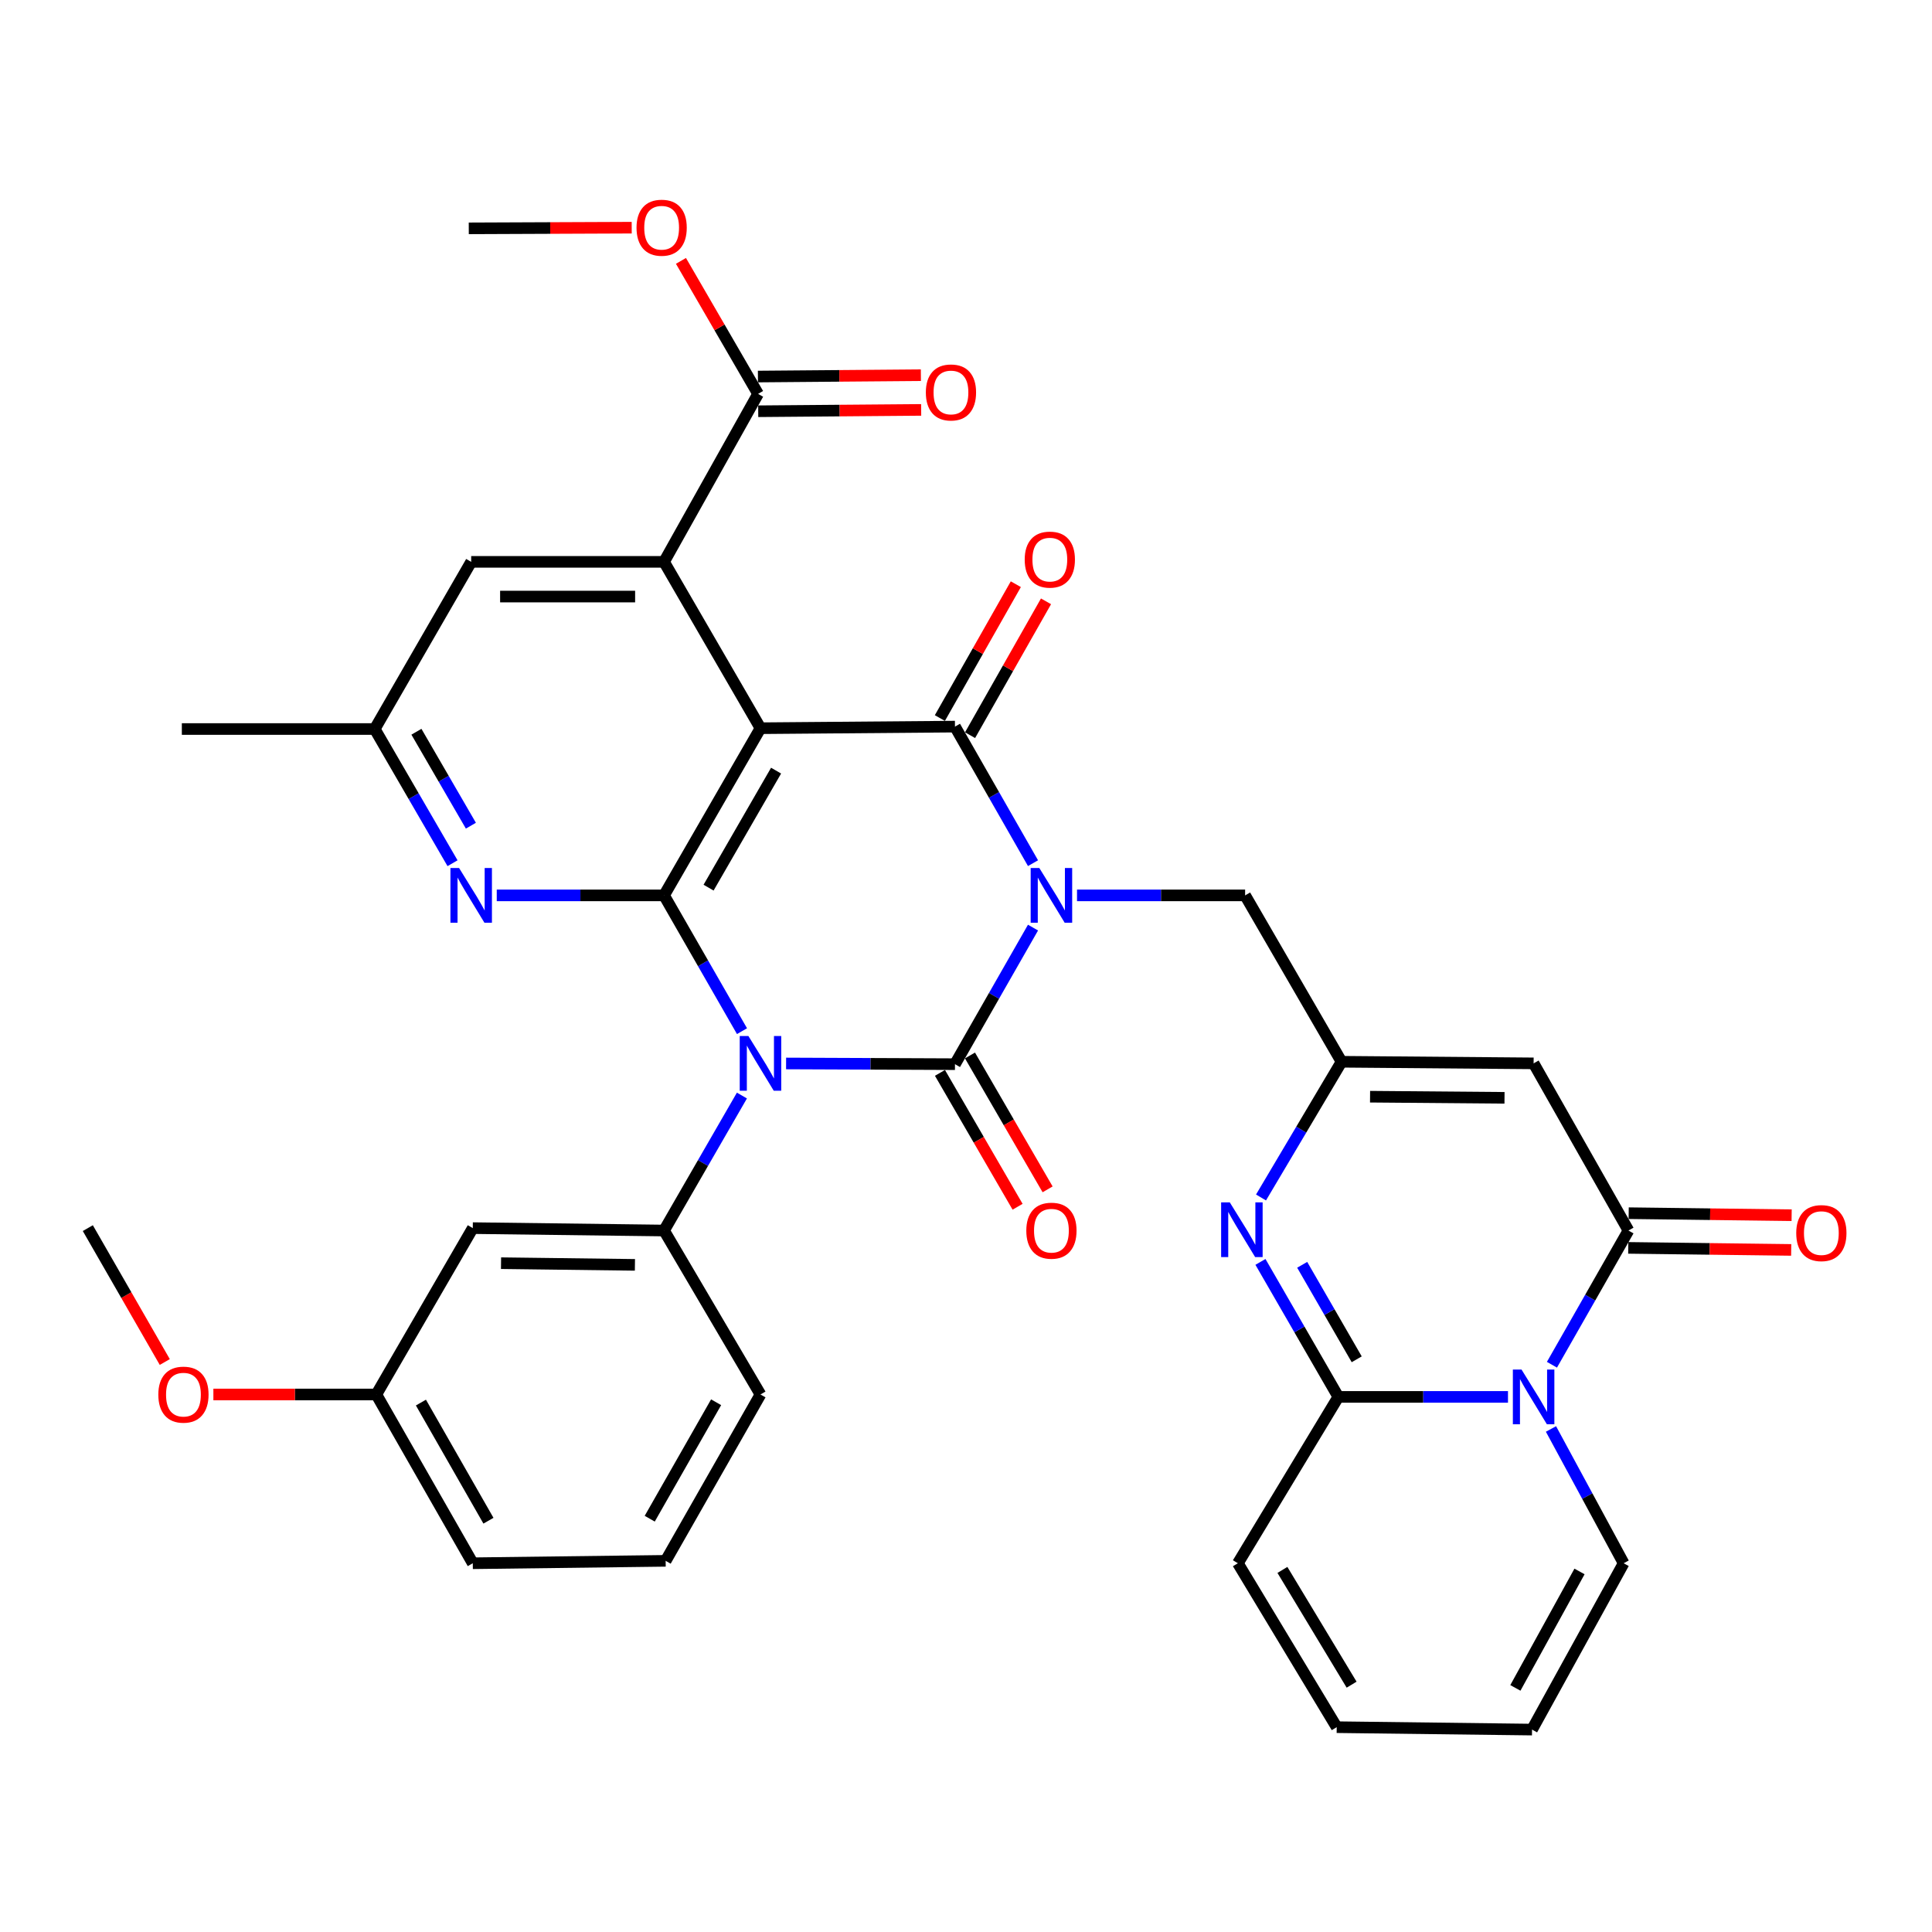 <?xml version='1.0' encoding='iso-8859-1'?>
<svg version='1.1' baseProfile='full'
              xmlns='http://www.w3.org/2000/svg'
                      xmlns:rdkit='http://www.rdkit.org/xml'
                      xmlns:xlink='http://www.w3.org/1999/xlink'
                  xml:space='preserve'
width='1000px' height='1000px' viewBox='0 0 1000 1000'>
<!-- END OF HEADER -->
<rect style='opacity:1.0;fill:#FFFFFF;stroke:none' width='1000' height='1000' x='0' y='0'> </rect>
<path class='bond-1' d='M 534.686,480.125 L 514.489,515.469' style='fill:none;fill-rule:evenodd;stroke:#0000FF;stroke-width:6px;stroke-linecap:butt;stroke-linejoin:miter;stroke-opacity:1' />
<path class='bond-1' d='M 514.489,515.469 L 494.291,550.814' style='fill:none;fill-rule:evenodd;stroke:#000000;stroke-width:6px;stroke-linecap:butt;stroke-linejoin:miter;stroke-opacity:1' />
<path class='bond-3' d='M 534.685,446.774 L 514.488,411.435' style='fill:none;fill-rule:evenodd;stroke:#0000FF;stroke-width:6px;stroke-linecap:butt;stroke-linejoin:miter;stroke-opacity:1' />
<path class='bond-3' d='M 514.488,411.435 L 494.291,376.095' style='fill:none;fill-rule:evenodd;stroke:#000000;stroke-width:6px;stroke-linecap:butt;stroke-linejoin:miter;stroke-opacity:1' />
<path class='bond-14' d='M 557.462,463.449 L 600.967,463.449' style='fill:none;fill-rule:evenodd;stroke:#0000FF;stroke-width:6px;stroke-linecap:butt;stroke-linejoin:miter;stroke-opacity:1' />
<path class='bond-14' d='M 600.967,463.449 L 644.473,463.449' style='fill:none;fill-rule:evenodd;stroke:#000000;stroke-width:6px;stroke-linecap:butt;stroke-linejoin:miter;stroke-opacity:1' />
<path class='bond-0' d='M 406.882,550.45 L 450.587,550.632' style='fill:none;fill-rule:evenodd;stroke:#0000FF;stroke-width:6px;stroke-linecap:butt;stroke-linejoin:miter;stroke-opacity:1' />
<path class='bond-0' d='M 450.587,550.632 L 494.291,550.814' style='fill:none;fill-rule:evenodd;stroke:#000000;stroke-width:6px;stroke-linecap:butt;stroke-linejoin:miter;stroke-opacity:1' />
<path class='bond-12' d='M 384.016,567.052 L 363.864,601.987' style='fill:none;fill-rule:evenodd;stroke:#0000FF;stroke-width:6px;stroke-linecap:butt;stroke-linejoin:miter;stroke-opacity:1' />
<path class='bond-12' d='M 363.864,601.987 L 343.711,636.921' style='fill:none;fill-rule:evenodd;stroke:#000000;stroke-width:6px;stroke-linecap:butt;stroke-linejoin:miter;stroke-opacity:1' />
<path class='bond-36' d='M 384.057,533.728 L 363.884,498.589' style='fill:none;fill-rule:evenodd;stroke:#0000FF;stroke-width:6px;stroke-linecap:butt;stroke-linejoin:miter;stroke-opacity:1' />
<path class='bond-36' d='M 363.884,498.589 L 343.711,463.449' style='fill:none;fill-rule:evenodd;stroke:#000000;stroke-width:6px;stroke-linecap:butt;stroke-linejoin:miter;stroke-opacity:1' />
<path class='bond-16' d='M 486.522,555.319 L 506.611,589.968' style='fill:none;fill-rule:evenodd;stroke:#000000;stroke-width:6px;stroke-linecap:butt;stroke-linejoin:miter;stroke-opacity:1' />
<path class='bond-16' d='M 506.611,589.968 L 526.701,624.617' style='fill:none;fill-rule:evenodd;stroke:#FF0000;stroke-width:6px;stroke-linecap:butt;stroke-linejoin:miter;stroke-opacity:1' />
<path class='bond-16' d='M 502.061,546.309 L 522.15,580.959' style='fill:none;fill-rule:evenodd;stroke:#000000;stroke-width:6px;stroke-linecap:butt;stroke-linejoin:miter;stroke-opacity:1' />
<path class='bond-16' d='M 522.15,580.959 L 542.24,615.608' style='fill:none;fill-rule:evenodd;stroke:#FF0000;stroke-width:6px;stroke-linecap:butt;stroke-linejoin:miter;stroke-opacity:1' />
<path class='bond-2' d='M 393.625,376.923 L 494.291,376.095' style='fill:none;fill-rule:evenodd;stroke:#000000;stroke-width:6px;stroke-linecap:butt;stroke-linejoin:miter;stroke-opacity:1' />
<path class='bond-4' d='M 393.625,376.923 L 343.711,463.449' style='fill:none;fill-rule:evenodd;stroke:#000000;stroke-width:6px;stroke-linecap:butt;stroke-linejoin:miter;stroke-opacity:1' />
<path class='bond-4' d='M 401.697,398.877 L 366.757,459.446' style='fill:none;fill-rule:evenodd;stroke:#000000;stroke-width:6px;stroke-linecap:butt;stroke-linejoin:miter;stroke-opacity:1' />
<path class='bond-8' d='M 393.625,376.923 L 343.711,290.816' style='fill:none;fill-rule:evenodd;stroke:#000000;stroke-width:6px;stroke-linecap:butt;stroke-linejoin:miter;stroke-opacity:1' />
<path class='bond-18' d='M 502.103,380.527 L 521.757,345.887' style='fill:none;fill-rule:evenodd;stroke:#000000;stroke-width:6px;stroke-linecap:butt;stroke-linejoin:miter;stroke-opacity:1' />
<path class='bond-18' d='M 521.757,345.887 L 541.412,311.248' style='fill:none;fill-rule:evenodd;stroke:#FF0000;stroke-width:6px;stroke-linecap:butt;stroke-linejoin:miter;stroke-opacity:1' />
<path class='bond-18' d='M 486.48,371.663 L 506.135,337.023' style='fill:none;fill-rule:evenodd;stroke:#000000;stroke-width:6px;stroke-linecap:butt;stroke-linejoin:miter;stroke-opacity:1' />
<path class='bond-18' d='M 506.135,337.023 L 525.79,302.384' style='fill:none;fill-rule:evenodd;stroke:#FF0000;stroke-width:6px;stroke-linecap:butt;stroke-linejoin:miter;stroke-opacity:1' />
<path class='bond-13' d='M 343.711,463.449 L 300.415,463.449' style='fill:none;fill-rule:evenodd;stroke:#000000;stroke-width:6px;stroke-linecap:butt;stroke-linejoin:miter;stroke-opacity:1' />
<path class='bond-13' d='M 300.415,463.449 L 257.119,463.449' style='fill:none;fill-rule:evenodd;stroke:#0000FF;stroke-width:6px;stroke-linecap:butt;stroke-linejoin:miter;stroke-opacity:1' />
<path class='bond-5' d='M 803.282,706.39 L 823.087,671.656' style='fill:none;fill-rule:evenodd;stroke:#0000FF;stroke-width:6px;stroke-linecap:butt;stroke-linejoin:miter;stroke-opacity:1' />
<path class='bond-5' d='M 823.087,671.656 L 842.891,636.921' style='fill:none;fill-rule:evenodd;stroke:#000000;stroke-width:6px;stroke-linecap:butt;stroke-linejoin:miter;stroke-opacity:1' />
<path class='bond-19' d='M 802.784,739.636 L 821.59,774.386' style='fill:none;fill-rule:evenodd;stroke:#0000FF;stroke-width:6px;stroke-linecap:butt;stroke-linejoin:miter;stroke-opacity:1' />
<path class='bond-19' d='M 821.59,774.386 L 840.397,809.135' style='fill:none;fill-rule:evenodd;stroke:#000000;stroke-width:6px;stroke-linecap:butt;stroke-linejoin:miter;stroke-opacity:1' />
<path class='bond-37' d='M 780.529,723.028 L 736.624,723.028' style='fill:none;fill-rule:evenodd;stroke:#0000FF;stroke-width:6px;stroke-linecap:butt;stroke-linejoin:miter;stroke-opacity:1' />
<path class='bond-37' d='M 736.624,723.028 L 692.72,723.028' style='fill:none;fill-rule:evenodd;stroke:#000000;stroke-width:6px;stroke-linecap:butt;stroke-linejoin:miter;stroke-opacity:1' />
<path class='bond-6' d='M 692.72,723.028 L 672.564,688.094' style='fill:none;fill-rule:evenodd;stroke:#000000;stroke-width:6px;stroke-linecap:butt;stroke-linejoin:miter;stroke-opacity:1' />
<path class='bond-6' d='M 672.564,688.094 L 652.407,653.159' style='fill:none;fill-rule:evenodd;stroke:#0000FF;stroke-width:6px;stroke-linecap:butt;stroke-linejoin:miter;stroke-opacity:1' />
<path class='bond-6' d='M 702.231,703.571 L 688.122,679.117' style='fill:none;fill-rule:evenodd;stroke:#000000;stroke-width:6px;stroke-linecap:butt;stroke-linejoin:miter;stroke-opacity:1' />
<path class='bond-6' d='M 688.122,679.117 L 674.012,654.663' style='fill:none;fill-rule:evenodd;stroke:#0000FF;stroke-width:6px;stroke-linecap:butt;stroke-linejoin:miter;stroke-opacity:1' />
<path class='bond-21' d='M 692.72,723.028 L 640.721,809.135' style='fill:none;fill-rule:evenodd;stroke:#000000;stroke-width:6px;stroke-linecap:butt;stroke-linejoin:miter;stroke-opacity:1' />
<path class='bond-7' d='M 842.891,636.921 L 793.795,550.395' style='fill:none;fill-rule:evenodd;stroke:#000000;stroke-width:6px;stroke-linecap:butt;stroke-linejoin:miter;stroke-opacity:1' />
<path class='bond-23' d='M 842.779,645.901 L 884.95,646.428' style='fill:none;fill-rule:evenodd;stroke:#000000;stroke-width:6px;stroke-linecap:butt;stroke-linejoin:miter;stroke-opacity:1' />
<path class='bond-23' d='M 884.95,646.428 L 927.121,646.955' style='fill:none;fill-rule:evenodd;stroke:#FF0000;stroke-width:6px;stroke-linecap:butt;stroke-linejoin:miter;stroke-opacity:1' />
<path class='bond-23' d='M 843.003,627.941 L 885.174,628.468' style='fill:none;fill-rule:evenodd;stroke:#000000;stroke-width:6px;stroke-linecap:butt;stroke-linejoin:miter;stroke-opacity:1' />
<path class='bond-23' d='M 885.174,628.468 L 927.345,628.995' style='fill:none;fill-rule:evenodd;stroke:#FF0000;stroke-width:6px;stroke-linecap:butt;stroke-linejoin:miter;stroke-opacity:1' />
<path class='bond-15' d='M 343.711,290.816 L 392.378,203.881' style='fill:none;fill-rule:evenodd;stroke:#000000;stroke-width:6px;stroke-linecap:butt;stroke-linejoin:miter;stroke-opacity:1' />
<path class='bond-20' d='M 343.711,290.816 L 243.883,290.816' style='fill:none;fill-rule:evenodd;stroke:#000000;stroke-width:6px;stroke-linecap:butt;stroke-linejoin:miter;stroke-opacity:1' />
<path class='bond-20' d='M 328.737,308.778 L 258.857,308.778' style='fill:none;fill-rule:evenodd;stroke:#000000;stroke-width:6px;stroke-linecap:butt;stroke-linejoin:miter;stroke-opacity:1' />
<path class='bond-9' d='M 652.697,619.815 L 673.537,584.691' style='fill:none;fill-rule:evenodd;stroke:#0000FF;stroke-width:6px;stroke-linecap:butt;stroke-linejoin:miter;stroke-opacity:1' />
<path class='bond-9' d='M 673.537,584.691 L 694.377,549.567' style='fill:none;fill-rule:evenodd;stroke:#000000;stroke-width:6px;stroke-linecap:butt;stroke-linejoin:miter;stroke-opacity:1' />
<path class='bond-10' d='M 793.795,550.395 L 694.377,549.567' style='fill:none;fill-rule:evenodd;stroke:#000000;stroke-width:6px;stroke-linecap:butt;stroke-linejoin:miter;stroke-opacity:1' />
<path class='bond-10' d='M 778.733,568.232 L 709.14,567.652' style='fill:none;fill-rule:evenodd;stroke:#000000;stroke-width:6px;stroke-linecap:butt;stroke-linejoin:miter;stroke-opacity:1' />
<path class='bond-11' d='M 694.377,549.567 L 644.473,463.449' style='fill:none;fill-rule:evenodd;stroke:#000000;stroke-width:6px;stroke-linecap:butt;stroke-linejoin:miter;stroke-opacity:1' />
<path class='bond-17' d='M 343.711,636.921 L 244.711,635.674' style='fill:none;fill-rule:evenodd;stroke:#000000;stroke-width:6px;stroke-linecap:butt;stroke-linejoin:miter;stroke-opacity:1' />
<path class='bond-17' d='M 328.635,654.694 L 259.335,653.821' style='fill:none;fill-rule:evenodd;stroke:#000000;stroke-width:6px;stroke-linecap:butt;stroke-linejoin:miter;stroke-opacity:1' />
<path class='bond-29' d='M 343.711,636.921 L 393.625,721.781' style='fill:none;fill-rule:evenodd;stroke:#000000;stroke-width:6px;stroke-linecap:butt;stroke-linejoin:miter;stroke-opacity:1' />
<path class='bond-38' d='M 234.231,446.801 L 214.095,412.072' style='fill:none;fill-rule:evenodd;stroke:#0000FF;stroke-width:6px;stroke-linecap:butt;stroke-linejoin:miter;stroke-opacity:1' />
<path class='bond-38' d='M 214.095,412.072 L 193.959,377.342' style='fill:none;fill-rule:evenodd;stroke:#000000;stroke-width:6px;stroke-linecap:butt;stroke-linejoin:miter;stroke-opacity:1' />
<path class='bond-38' d='M 243.729,427.373 L 229.634,403.062' style='fill:none;fill-rule:evenodd;stroke:#0000FF;stroke-width:6px;stroke-linecap:butt;stroke-linejoin:miter;stroke-opacity:1' />
<path class='bond-38' d='M 229.634,403.062 L 215.539,378.752' style='fill:none;fill-rule:evenodd;stroke:#000000;stroke-width:6px;stroke-linecap:butt;stroke-linejoin:miter;stroke-opacity:1' />
<path class='bond-24' d='M 392.452,212.861 L 434.623,212.511' style='fill:none;fill-rule:evenodd;stroke:#000000;stroke-width:6px;stroke-linecap:butt;stroke-linejoin:miter;stroke-opacity:1' />
<path class='bond-24' d='M 434.623,212.511 L 476.794,212.162' style='fill:none;fill-rule:evenodd;stroke:#FF0000;stroke-width:6px;stroke-linecap:butt;stroke-linejoin:miter;stroke-opacity:1' />
<path class='bond-24' d='M 392.303,194.9 L 434.474,194.55' style='fill:none;fill-rule:evenodd;stroke:#000000;stroke-width:6px;stroke-linecap:butt;stroke-linejoin:miter;stroke-opacity:1' />
<path class='bond-24' d='M 434.474,194.55 L 476.645,194.2' style='fill:none;fill-rule:evenodd;stroke:#FF0000;stroke-width:6px;stroke-linecap:butt;stroke-linejoin:miter;stroke-opacity:1' />
<path class='bond-28' d='M 392.378,203.881 L 372.421,169.456' style='fill:none;fill-rule:evenodd;stroke:#000000;stroke-width:6px;stroke-linecap:butt;stroke-linejoin:miter;stroke-opacity:1' />
<path class='bond-28' d='M 372.421,169.456 L 352.463,135.031' style='fill:none;fill-rule:evenodd;stroke:#FF0000;stroke-width:6px;stroke-linecap:butt;stroke-linejoin:miter;stroke-opacity:1' />
<path class='bond-27' d='M 244.711,635.674 L 194.787,721.781' style='fill:none;fill-rule:evenodd;stroke:#000000;stroke-width:6px;stroke-linecap:butt;stroke-linejoin:miter;stroke-opacity:1' />
<path class='bond-25' d='M 840.397,809.135 L 792.977,895.233' style='fill:none;fill-rule:evenodd;stroke:#000000;stroke-width:6px;stroke-linecap:butt;stroke-linejoin:miter;stroke-opacity:1' />
<path class='bond-25' d='M 817.55,813.385 L 784.357,873.653' style='fill:none;fill-rule:evenodd;stroke:#000000;stroke-width:6px;stroke-linecap:butt;stroke-linejoin:miter;stroke-opacity:1' />
<path class='bond-22' d='M 243.883,290.816 L 193.959,377.342' style='fill:none;fill-rule:evenodd;stroke:#000000;stroke-width:6px;stroke-linecap:butt;stroke-linejoin:miter;stroke-opacity:1' />
<path class='bond-26' d='M 640.721,809.135 L 691.882,893.985' style='fill:none;fill-rule:evenodd;stroke:#000000;stroke-width:6px;stroke-linecap:butt;stroke-linejoin:miter;stroke-opacity:1' />
<path class='bond-26' d='M 663.777,812.588 L 699.59,871.983' style='fill:none;fill-rule:evenodd;stroke:#000000;stroke-width:6px;stroke-linecap:butt;stroke-linejoin:miter;stroke-opacity:1' />
<path class='bond-32' d='M 193.959,377.342 L 94.121,377.342' style='fill:none;fill-rule:evenodd;stroke:#000000;stroke-width:6px;stroke-linecap:butt;stroke-linejoin:miter;stroke-opacity:1' />
<path class='bond-39' d='M 792.977,895.233 L 691.882,893.985' style='fill:none;fill-rule:evenodd;stroke:#000000;stroke-width:6px;stroke-linecap:butt;stroke-linejoin:miter;stroke-opacity:1' />
<path class='bond-30' d='M 194.787,721.781 L 152.616,721.781' style='fill:none;fill-rule:evenodd;stroke:#000000;stroke-width:6px;stroke-linecap:butt;stroke-linejoin:miter;stroke-opacity:1' />
<path class='bond-30' d='M 152.616,721.781 L 110.445,721.781' style='fill:none;fill-rule:evenodd;stroke:#FF0000;stroke-width:6px;stroke-linecap:butt;stroke-linejoin:miter;stroke-opacity:1' />
<path class='bond-40' d='M 194.787,721.781 L 244.711,809.135' style='fill:none;fill-rule:evenodd;stroke:#000000;stroke-width:6px;stroke-linecap:butt;stroke-linejoin:miter;stroke-opacity:1' />
<path class='bond-40' d='M 217.871,725.972 L 252.818,787.12' style='fill:none;fill-rule:evenodd;stroke:#000000;stroke-width:6px;stroke-linecap:butt;stroke-linejoin:miter;stroke-opacity:1' />
<path class='bond-34' d='M 326.968,117.847 L 284.802,118.02' style='fill:none;fill-rule:evenodd;stroke:#FF0000;stroke-width:6px;stroke-linecap:butt;stroke-linejoin:miter;stroke-opacity:1' />
<path class='bond-34' d='M 284.802,118.02 L 242.636,118.193' style='fill:none;fill-rule:evenodd;stroke:#000000;stroke-width:6px;stroke-linecap:butt;stroke-linejoin:miter;stroke-opacity:1' />
<path class='bond-31' d='M 393.625,721.781 L 344.539,807.888' style='fill:none;fill-rule:evenodd;stroke:#000000;stroke-width:6px;stroke-linecap:butt;stroke-linejoin:miter;stroke-opacity:1' />
<path class='bond-31' d='M 370.658,725.802 L 336.298,786.077' style='fill:none;fill-rule:evenodd;stroke:#000000;stroke-width:6px;stroke-linecap:butt;stroke-linejoin:miter;stroke-opacity:1' />
<path class='bond-35' d='M 85.291,704.978 L 65.373,670.326' style='fill:none;fill-rule:evenodd;stroke:#FF0000;stroke-width:6px;stroke-linecap:butt;stroke-linejoin:miter;stroke-opacity:1' />
<path class='bond-35' d='M 65.373,670.326 L 45.455,635.674' style='fill:none;fill-rule:evenodd;stroke:#000000;stroke-width:6px;stroke-linecap:butt;stroke-linejoin:miter;stroke-opacity:1' />
<path class='bond-33' d='M 344.539,807.888 L 244.711,809.135' style='fill:none;fill-rule:evenodd;stroke:#000000;stroke-width:6px;stroke-linecap:butt;stroke-linejoin:miter;stroke-opacity:1' />
<path  class='atom-0' d='M 537.955 449.289
L 547.235 464.289
Q 548.155 465.769, 549.635 468.449
Q 551.115 471.129, 551.195 471.289
L 551.195 449.289
L 554.955 449.289
L 554.955 477.609
L 551.075 477.609
L 541.115 461.209
Q 539.955 459.289, 538.715 457.089
Q 537.515 454.889, 537.155 454.209
L 537.155 477.609
L 533.475 477.609
L 533.475 449.289
L 537.955 449.289
' fill='#0000FF'/>
<path  class='atom-1' d='M 387.365 536.235
L 396.645 551.235
Q 397.565 552.715, 399.045 555.395
Q 400.525 558.075, 400.605 558.235
L 400.605 536.235
L 404.365 536.235
L 404.365 564.555
L 400.485 564.555
L 390.525 548.155
Q 389.365 546.235, 388.125 544.035
Q 386.925 541.835, 386.565 541.155
L 386.565 564.555
L 382.885 564.555
L 382.885 536.235
L 387.365 536.235
' fill='#0000FF'/>
<path  class='atom-6' d='M 787.535 708.868
L 796.815 723.868
Q 797.735 725.348, 799.215 728.028
Q 800.695 730.708, 800.775 730.868
L 800.775 708.868
L 804.535 708.868
L 804.535 737.188
L 800.655 737.188
L 790.695 720.788
Q 789.535 718.868, 788.295 716.668
Q 787.095 714.468, 786.735 713.788
L 786.735 737.188
L 783.055 737.188
L 783.055 708.868
L 787.535 708.868
' fill='#0000FF'/>
<path  class='atom-10' d='M 636.536 622.342
L 645.816 637.342
Q 646.736 638.822, 648.216 641.502
Q 649.696 644.182, 649.776 644.342
L 649.776 622.342
L 653.536 622.342
L 653.536 650.662
L 649.656 650.662
L 639.696 634.262
Q 638.536 632.342, 637.296 630.142
Q 636.096 627.942, 635.736 627.262
L 635.736 650.662
L 632.056 650.662
L 632.056 622.342
L 636.536 622.342
' fill='#0000FF'/>
<path  class='atom-14' d='M 237.623 449.289
L 246.903 464.289
Q 247.823 465.769, 249.303 468.449
Q 250.783 471.129, 250.863 471.289
L 250.863 449.289
L 254.623 449.289
L 254.623 477.609
L 250.743 477.609
L 240.783 461.209
Q 239.623 459.289, 238.383 457.089
Q 237.183 454.889, 236.823 454.209
L 236.823 477.609
L 233.143 477.609
L 233.143 449.289
L 237.623 449.289
' fill='#0000FF'/>
<path  class='atom-17' d='M 531.215 637.001
Q 531.215 630.201, 534.575 626.401
Q 537.935 622.601, 544.215 622.601
Q 550.495 622.601, 553.855 626.401
Q 557.215 630.201, 557.215 637.001
Q 557.215 643.881, 553.815 647.801
Q 550.415 651.681, 544.215 651.681
Q 537.975 651.681, 534.575 647.801
Q 531.215 643.921, 531.215 637.001
M 544.215 648.481
Q 548.535 648.481, 550.855 645.601
Q 553.215 642.681, 553.215 637.001
Q 553.215 631.441, 550.855 628.641
Q 548.535 625.801, 544.215 625.801
Q 539.895 625.801, 537.535 628.601
Q 535.215 631.401, 535.215 637.001
Q 535.215 642.721, 537.535 645.601
Q 539.895 648.481, 544.215 648.481
' fill='#FF0000'/>
<path  class='atom-19' d='M 530.387 289.649
Q 530.387 282.849, 533.747 279.049
Q 537.107 275.249, 543.387 275.249
Q 549.667 275.249, 553.027 279.049
Q 556.387 282.849, 556.387 289.649
Q 556.387 296.529, 552.987 300.449
Q 549.587 304.329, 543.387 304.329
Q 537.147 304.329, 533.747 300.449
Q 530.387 296.569, 530.387 289.649
M 543.387 301.129
Q 547.707 301.129, 550.027 298.249
Q 552.387 295.329, 552.387 289.649
Q 552.387 284.089, 550.027 281.289
Q 547.707 278.449, 543.387 278.449
Q 539.067 278.449, 536.707 281.249
Q 534.387 284.049, 534.387 289.649
Q 534.387 295.369, 536.707 298.249
Q 539.067 301.129, 543.387 301.129
' fill='#FF0000'/>
<path  class='atom-24' d='M 929.729 638.248
Q 929.729 631.448, 933.089 627.648
Q 936.449 623.848, 942.729 623.848
Q 949.009 623.848, 952.369 627.648
Q 955.729 631.448, 955.729 638.248
Q 955.729 645.128, 952.329 649.048
Q 948.929 652.928, 942.729 652.928
Q 936.489 652.928, 933.089 649.048
Q 929.729 645.168, 929.729 638.248
M 942.729 649.728
Q 947.049 649.728, 949.369 646.848
Q 951.729 643.928, 951.729 638.248
Q 951.729 632.688, 949.369 629.888
Q 947.049 627.048, 942.729 627.048
Q 938.409 627.048, 936.049 629.848
Q 933.729 632.648, 933.729 638.248
Q 933.729 643.968, 936.049 646.848
Q 938.409 649.728, 942.729 649.728
' fill='#FF0000'/>
<path  class='atom-25' d='M 479.216 203.132
Q 479.216 196.332, 482.576 192.532
Q 485.936 188.732, 492.216 188.732
Q 498.496 188.732, 501.856 192.532
Q 505.216 196.332, 505.216 203.132
Q 505.216 210.012, 501.816 213.932
Q 498.416 217.812, 492.216 217.812
Q 485.976 217.812, 482.576 213.932
Q 479.216 210.052, 479.216 203.132
M 492.216 214.612
Q 496.536 214.612, 498.856 211.732
Q 501.216 208.812, 501.216 203.132
Q 501.216 197.572, 498.856 194.772
Q 496.536 191.932, 492.216 191.932
Q 487.896 191.932, 485.536 194.732
Q 483.216 197.532, 483.216 203.132
Q 483.216 208.852, 485.536 211.732
Q 487.896 214.612, 492.216 214.612
' fill='#FF0000'/>
<path  class='atom-29' d='M 329.464 117.863
Q 329.464 111.063, 332.824 107.263
Q 336.184 103.463, 342.464 103.463
Q 348.744 103.463, 352.104 107.263
Q 355.464 111.063, 355.464 117.863
Q 355.464 124.743, 352.064 128.663
Q 348.664 132.543, 342.464 132.543
Q 336.224 132.543, 332.824 128.663
Q 329.464 124.783, 329.464 117.863
M 342.464 129.343
Q 346.784 129.343, 349.104 126.463
Q 351.464 123.543, 351.464 117.863
Q 351.464 112.303, 349.104 109.503
Q 346.784 106.663, 342.464 106.663
Q 338.144 106.663, 335.784 109.463
Q 333.464 112.263, 333.464 117.863
Q 333.464 123.583, 335.784 126.463
Q 338.144 129.343, 342.464 129.343
' fill='#FF0000'/>
<path  class='atom-31' d='M 81.949 721.861
Q 81.949 715.061, 85.309 711.261
Q 88.669 707.461, 94.949 707.461
Q 101.229 707.461, 104.589 711.261
Q 107.949 715.061, 107.949 721.861
Q 107.949 728.741, 104.549 732.661
Q 101.149 736.541, 94.949 736.541
Q 88.709 736.541, 85.309 732.661
Q 81.949 728.781, 81.949 721.861
M 94.949 733.341
Q 99.269 733.341, 101.589 730.461
Q 103.949 727.541, 103.949 721.861
Q 103.949 716.301, 101.589 713.501
Q 99.269 710.661, 94.949 710.661
Q 90.629 710.661, 88.269 713.461
Q 85.949 716.261, 85.949 721.861
Q 85.949 727.581, 88.269 730.461
Q 90.629 733.341, 94.949 733.341
' fill='#FF0000'/>
</svg>
